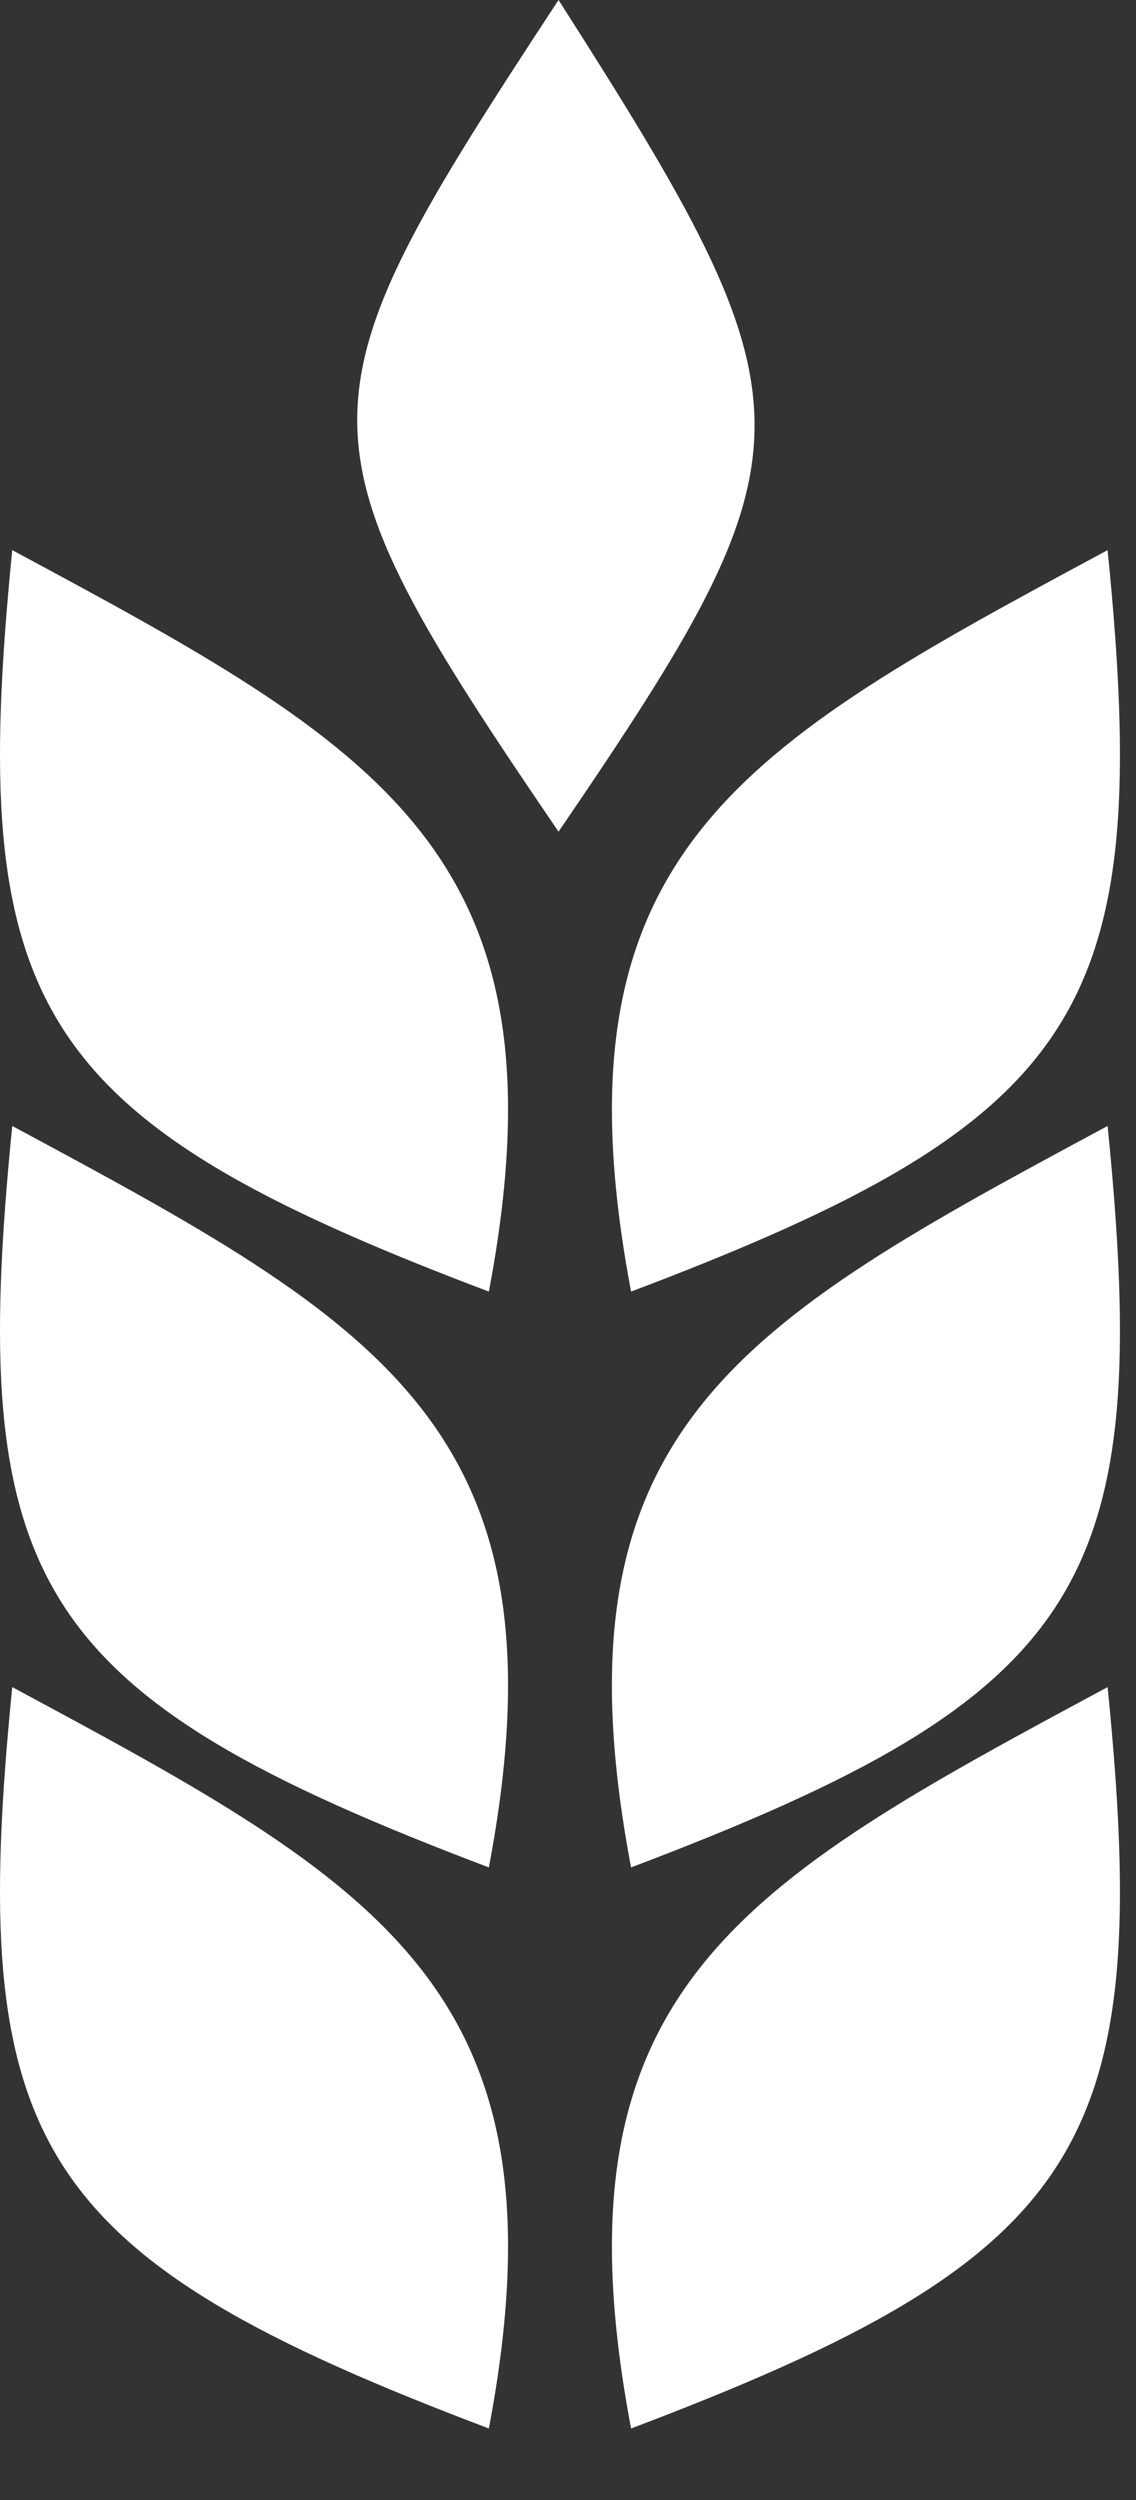 <?xml version="1.0" encoding="UTF-8"?>
<svg width="15px" height="33px" viewBox="0 0 15 33" version="1.1" xmlns="http://www.w3.org/2000/svg" xmlns:xlink="http://www.w3.org/1999/xlink">
    <rect x="0" y="0" width="15" height="33" fill="#333333" stroke="none"/>
    <defs></defs>
    <g id="Product-Detail" stroke="none" stroke-width="1" fill="none" fill-rule="evenodd">
        <g id="Product-listing---tablet" transform="translate(-267, -685)" fill="#FFFFFF">
            <g id="Group-3" transform="translate(149, 674)">
                <g id="Group-12" transform="translate(0, 3)">
                    <path d="M125.375,8 C121.872,13.337 121.79,13.72 125.375,18.978 C128.832,13.91 128.82,13.392 125.375,8 Z M132.625,15.262 C127.78,17.867 125.235,19.252 126.333,25.049 C132.347,22.775 133.234,21.317 132.625,15.262 Z M118.162,15.262 C117.556,21.317 118.44,22.775 124.455,25.049 C125.554,19.252 123.009,17.867 118.162,15.262 Z M132.625,22.863 C127.78,25.467 125.234,26.853 126.333,32.65 C132.347,30.373 133.234,28.916 132.625,22.863 Z M118.162,22.863 C117.556,28.916 118.44,30.373 124.455,32.65 C125.554,26.853 123.009,25.467 118.162,22.863 Z M132.625,30.27 C127.78,32.873 125.235,34.258 126.333,40.056 C132.347,37.781 133.234,36.323 132.625,30.27 Z M118.162,30.27 C117.556,36.323 118.44,37.781 124.455,40.056 C125.554,34.258 123.009,32.873 118.162,30.27 Z" id="Clip-76"></path>
                </g>
            </g>
        </g>
    </g>
</svg>